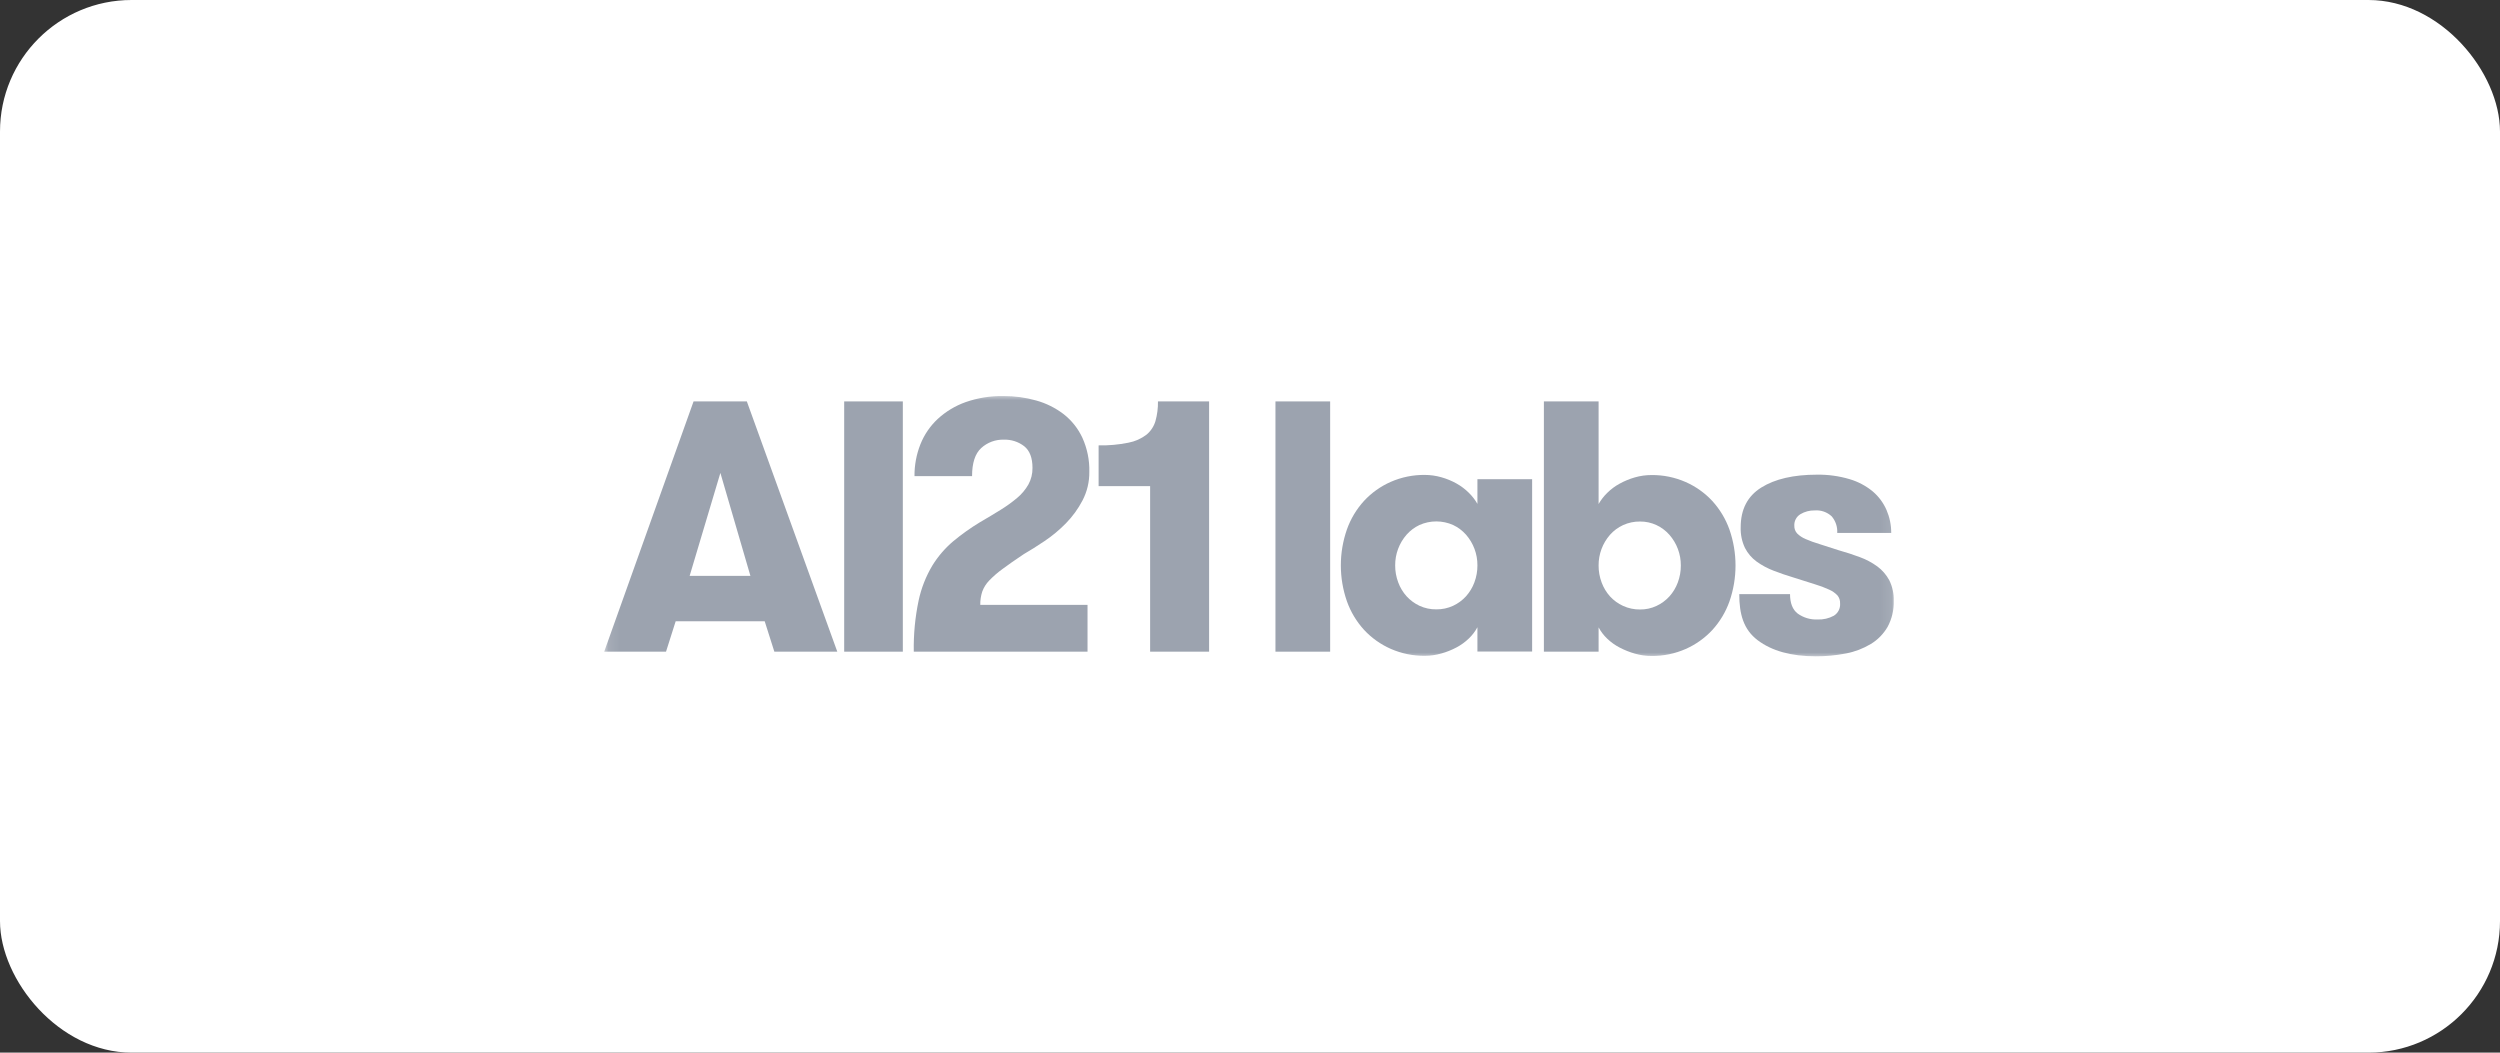 <svg width="228" height="96" viewBox="0 0 228 96" fill="none" xmlns="http://www.w3.org/2000/svg">
<rect x="0" y="0" width="228" height="96" fill="#333333" stroke="none"/>
<rect width="228" height="96" rx="12" fill="white"/>
<mask id="mask0_3937_85613" style="mask-type:luminance" maskUnits="userSpaceOnUse" x="55" y="36" width="118" height="24">
<path d="M172.91 36H55.092V60H172.91V36Z" fill="white"/>
</mask>
<g mask="url(#mask0_3937_85613)">
<path d="M70.621 59.433L69.741 56.661H61.621L60.741 59.433H55.102L63.253 36.609H68.112L76.361 59.433H70.621ZM65.699 43.13L62.895 52.52H68.438L65.699 43.13Z" fill="#9CA3AF"/>
<path d="M76.99 36.609H82.338V59.433H76.99V36.609Z" fill="#9CA3AF"/>
<path d="M83.778 54.77C84.018 53.643 84.442 52.563 85.033 51.574C85.547 50.739 86.191 49.99 86.941 49.357C87.706 48.722 88.518 48.144 89.37 47.629C90.043 47.238 90.668 46.863 91.244 46.504C91.776 46.178 92.283 45.813 92.761 45.412C93.173 45.069 93.521 44.655 93.788 44.189C94.042 43.725 94.172 43.203 94.163 42.673C94.163 41.76 93.913 41.103 93.413 40.7C92.883 40.288 92.225 40.075 91.554 40.097C90.791 40.074 90.048 40.349 89.484 40.864C88.929 41.374 88.652 42.228 88.652 43.423H83.402C83.393 42.43 83.576 41.444 83.941 40.521C84.29 39.642 84.831 38.851 85.522 38.206C86.258 37.529 87.123 37.008 88.065 36.673C89.175 36.286 90.345 36.098 91.52 36.119C92.529 36.114 93.534 36.251 94.504 36.526C95.407 36.777 96.253 37.198 96.999 37.766C97.731 38.338 98.317 39.075 98.71 39.917C99.154 40.894 99.372 41.959 99.346 43.031C99.358 43.939 99.145 44.835 98.726 45.64C98.326 46.406 97.815 47.109 97.21 47.727C96.62 48.329 95.97 48.87 95.27 49.341C94.574 49.809 93.944 50.205 93.379 50.531C92.596 51.053 91.949 51.504 91.439 51.885C91.001 52.201 90.592 52.556 90.216 52.944C89.935 53.232 89.719 53.577 89.58 53.955C89.454 54.344 89.394 54.752 89.401 55.161H99.183V59.433H83.337C83.309 57.867 83.457 56.303 83.778 54.77Z" fill="#9CA3AF"/>
<path d="M100.193 40.618C101.107 40.637 102.02 40.555 102.916 40.373C103.514 40.26 104.078 40.009 104.563 39.64C104.952 39.317 105.235 38.886 105.378 38.401C105.541 37.817 105.618 37.213 105.606 36.607H110.27V59.433H104.891V44.336H100.193V40.618Z" fill="#9CA3AF"/>
<path d="M116.322 36.609H121.31V59.433H116.322V36.609Z" fill="#9CA3AF"/>
<path d="M139.73 43.705V59.421H134.741V57.203C134.536 57.585 134.272 57.932 133.958 58.23C133.623 58.553 133.244 58.827 132.833 59.045C132.393 59.279 131.928 59.465 131.448 59.598C130.96 59.737 130.455 59.809 129.948 59.81C128.876 59.822 127.815 59.605 126.834 59.174C125.915 58.77 125.088 58.182 124.405 57.447C123.714 56.69 123.182 55.803 122.839 54.838C122.1 52.716 122.1 50.406 122.839 48.284C123.182 47.318 123.714 46.431 124.405 45.675C125.088 44.94 125.915 44.352 126.834 43.947C127.815 43.517 128.877 43.3 129.948 43.313C130.456 43.314 130.96 43.386 131.448 43.525C131.931 43.66 132.397 43.851 132.834 44.096C133.246 44.326 133.624 44.611 133.959 44.943C134.265 45.243 134.528 45.583 134.741 45.954V43.705H139.73ZM130.991 55.573C131.52 55.581 132.044 55.47 132.524 55.248C132.968 55.04 133.367 54.746 133.698 54.384C134.032 54.012 134.292 53.581 134.465 53.112C134.65 52.617 134.744 52.092 134.741 51.563C134.749 50.532 134.377 49.534 133.698 48.759C133.37 48.389 132.97 48.089 132.523 47.879C132.041 47.664 131.518 47.553 130.99 47.553C130.462 47.553 129.94 47.664 129.458 47.879C129.011 48.089 128.611 48.389 128.283 48.759C127.604 49.534 127.233 50.532 127.24 51.563C127.237 52.092 127.331 52.617 127.517 53.112C127.689 53.581 127.949 54.012 128.283 54.384C128.614 54.746 129.013 55.039 129.457 55.248C129.938 55.47 130.462 55.582 130.991 55.573Z" fill="#9CA3AF"/>
<path d="M145.792 59.433H140.803V36.609H145.792V45.966C146.006 45.595 146.269 45.255 146.575 44.955C146.912 44.62 147.296 44.335 147.715 44.108C148.154 43.867 148.619 43.675 149.101 43.537C149.594 43.395 150.104 43.324 150.617 43.325C151.688 43.313 152.75 43.53 153.731 43.961C154.65 44.365 155.477 44.953 156.16 45.688C156.851 46.445 157.383 47.332 157.726 48.297C158.464 50.419 158.464 52.729 157.726 54.851C157.383 55.816 156.851 56.704 156.16 57.46C155.477 58.195 154.65 58.783 153.731 59.188C152.75 59.619 151.688 59.836 150.617 59.823C150.104 59.825 149.594 59.753 149.101 59.611C148.621 59.474 148.157 59.289 147.715 59.059C147.298 58.843 146.914 58.569 146.575 58.244C146.261 57.945 145.997 57.598 145.792 57.217V59.433ZM149.574 55.585C150.093 55.591 150.605 55.48 151.074 55.259C151.519 55.051 151.918 54.758 152.249 54.395C152.583 54.024 152.843 53.592 153.016 53.123C153.201 52.628 153.295 52.104 153.292 51.575C153.299 50.544 152.928 49.546 152.248 48.771C151.921 48.4 151.521 48.101 151.074 47.89C150.605 47.67 150.092 47.558 149.574 47.563C149.04 47.556 148.512 47.667 148.026 47.888C147.572 48.096 147.167 48.396 146.836 48.769C146.156 49.544 145.785 50.542 145.792 51.573C145.789 52.102 145.883 52.627 146.069 53.122C146.241 53.591 146.501 54.022 146.835 54.394C147.17 54.759 147.574 55.053 148.025 55.258C148.511 55.48 149.04 55.592 149.574 55.585Z" fill="#9CA3AF"/>
<path d="M167.653 50.172C168.348 50.367 169 50.579 169.609 50.807C170.178 51.015 170.716 51.3 171.207 51.655C171.659 51.988 172.032 52.417 172.299 52.911C172.59 53.497 172.73 54.147 172.707 54.802C172.734 55.625 172.542 56.441 172.152 57.166C171.781 57.809 171.254 58.347 170.62 58.731C169.922 59.151 169.154 59.444 168.354 59.595C167.446 59.773 166.523 59.86 165.598 59.855C163.359 59.855 161.593 59.366 160.3 58.388C159.006 57.41 158.621 56.008 158.621 54.182H163.251C163.251 55.008 163.485 55.601 163.952 55.959C164.478 56.336 165.115 56.525 165.762 56.497C166.278 56.519 166.791 56.401 167.245 56.155C167.435 56.038 167.588 55.871 167.689 55.673C167.789 55.474 167.833 55.252 167.816 55.03C167.829 54.763 167.742 54.502 167.571 54.296C167.358 54.075 167.103 53.898 166.821 53.775C166.399 53.579 165.963 53.416 165.517 53.285C164.984 53.122 164.348 52.921 163.61 52.682C162.958 52.486 162.338 52.275 161.751 52.047C161.201 51.838 160.68 51.558 160.202 51.215C159.757 50.89 159.395 50.466 159.143 49.976C158.862 49.386 158.728 48.737 158.751 48.084C158.751 46.454 159.376 45.248 160.626 44.465C161.876 43.683 163.566 43.291 165.696 43.29C166.706 43.274 167.712 43.411 168.68 43.698C169.455 43.925 170.176 44.308 170.799 44.823C171.342 45.285 171.771 45.865 172.055 46.519C172.338 47.178 172.483 47.888 172.479 48.605H167.555C167.59 48.054 167.408 47.51 167.05 47.089C166.843 46.897 166.599 46.749 166.332 46.657C166.065 46.564 165.782 46.528 165.501 46.551C165.042 46.54 164.59 46.659 164.197 46.894C164.016 47.003 163.87 47.16 163.772 47.346C163.674 47.533 163.629 47.743 163.642 47.953C163.633 48.212 163.727 48.464 163.903 48.654C164.123 48.871 164.384 49.042 164.669 49.16C165.078 49.338 165.497 49.491 165.925 49.616C166.424 49.77 167 49.955 167.653 50.172Z" fill="#9CA3AF"/>
</g>
</svg>
